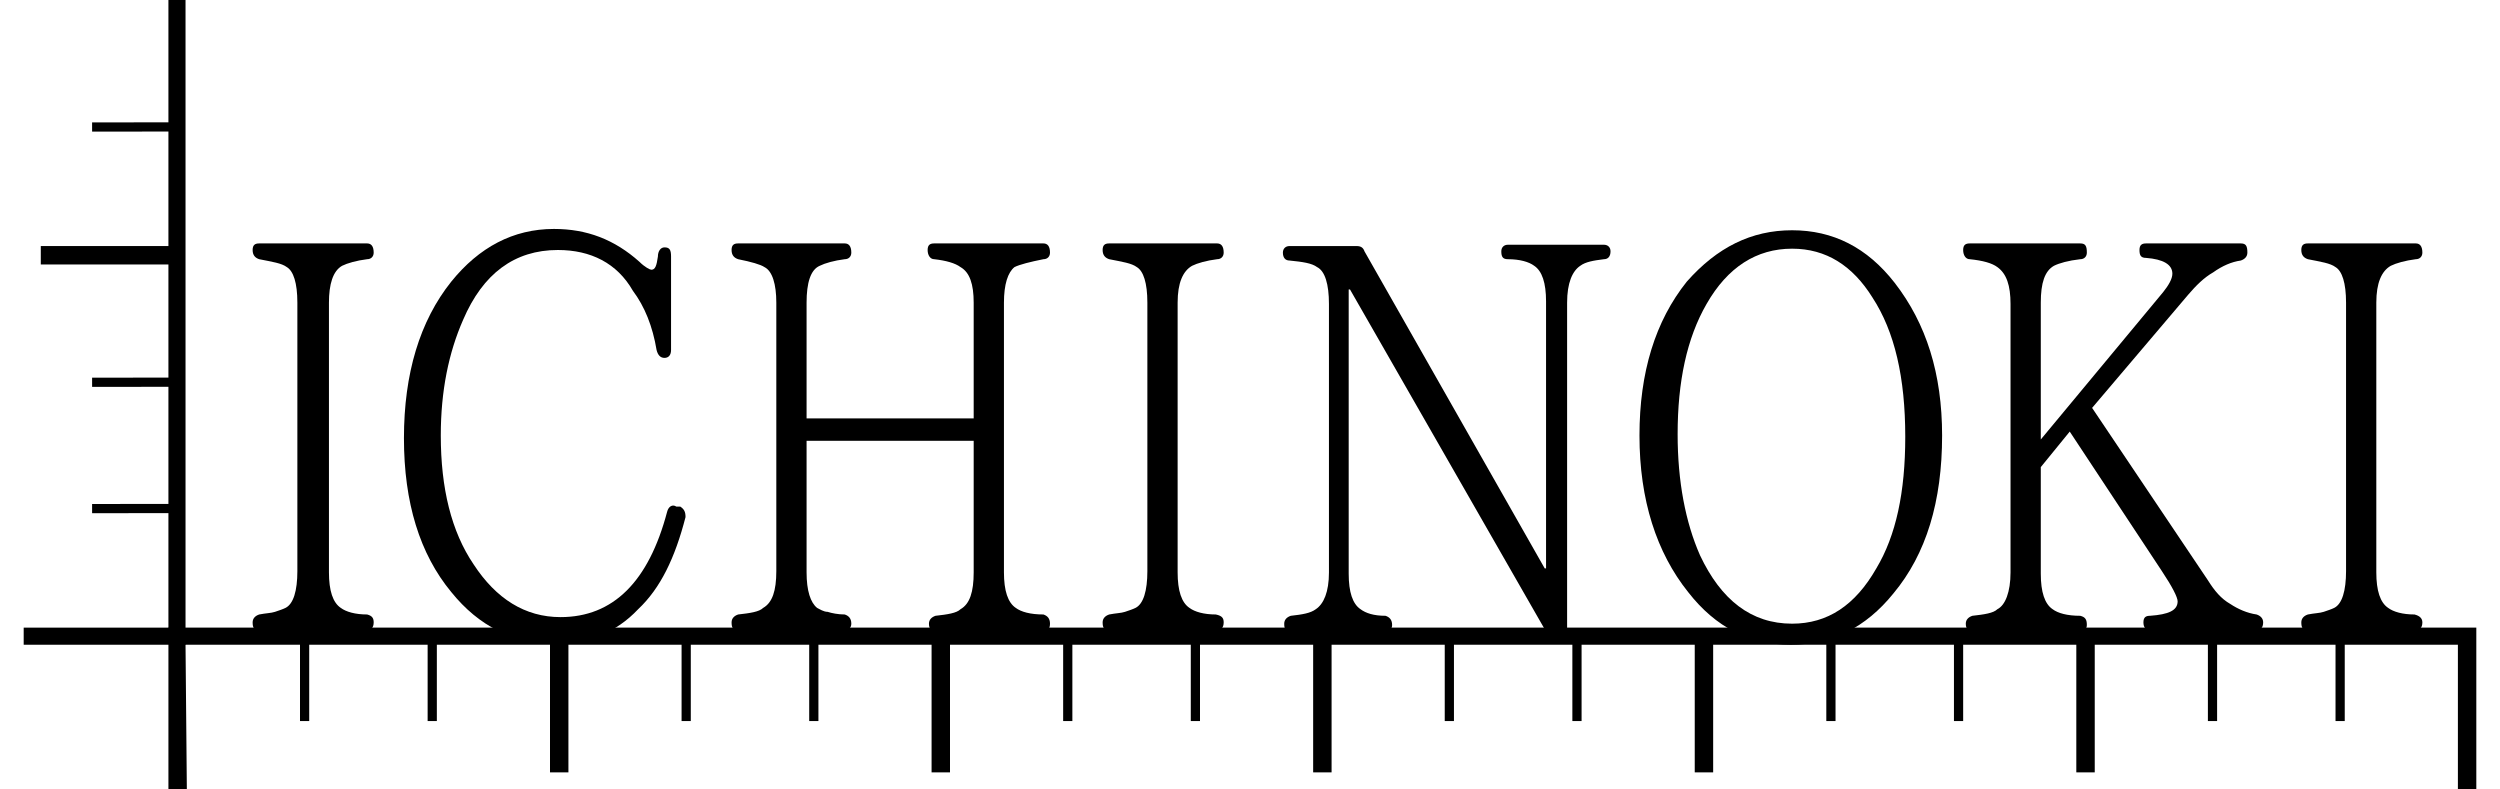 <?xml version="1.0" encoding="utf-8"?>
<!-- Generator: Adobe Illustrator 24.1.2, SVG Export Plug-In . SVG Version: 6.00 Build 0)  -->
<svg version="1.1" id="レイヤー_1" xmlns="http://www.w3.org/2000/svg" xmlns:xlink="http://www.w3.org/1999/xlink" x="0px"
	 y="0px" viewBox="0 0 190 60" style="enable-background:new 0 0 190 60;" xml:space="preserve">
<g>
	<g>
		<path d="M28.4,47.3c0,0.4-0.2,0.6-0.5,0.6h-8.2c-0.4,0-0.5-0.2-0.5-0.6c0-0.3,0.2-0.5,0.5-0.6c0.5-0.1,0.9-0.1,1.2-0.2
			c0.3-0.1,0.6-0.2,0.8-0.3c0.6-0.3,0.9-1.3,0.9-2.8V23c0-1.5-0.3-2.4-0.8-2.7c-0.4-0.3-1.1-0.4-2.1-0.6c-0.3-0.1-0.5-0.3-0.5-0.7
			c0-0.4,0.2-0.5,0.5-0.5h8.2c0.3,0,0.5,0.2,0.5,0.7c0,0.3-0.2,0.5-0.5,0.5c-0.8,0.1-1.5,0.3-1.9,0.5C25.3,20.6,25,21.6,25,23v20.5
			c0,1.4,0.3,2.3,0.9,2.7c0.4,0.3,1.1,0.5,2,0.5C28.3,46.8,28.4,47,28.4,47.3z"/>
		<path d="M51.7,38.5c0.3,0.2,0.4,0.4,0.4,0.8c-0.8,3.1-1.9,5.4-3.6,7c-1.7,1.8-3.8,2.6-6.3,2.6c-3.2,0-5.8-1.3-7.9-3.9
			c-2.4-2.9-3.6-6.8-3.6-11.7c0-4.9,1.2-8.9,3.6-11.9c2.1-2.6,4.7-4,7.8-4c2.5,0,4.6,0.8,6.5,2.5c0.4,0.4,0.8,0.6,0.9,0.6
			c0.3,0,0.4-0.3,0.5-1c0-0.4,0.2-0.7,0.5-0.7c0.4,0,0.5,0.2,0.5,0.7v7.1c0,0.4-0.2,0.6-0.5,0.6c-0.3,0-0.5-0.2-0.6-0.6
			c-0.3-1.8-0.9-3.3-1.8-4.5C46.9,20,44.9,19,42.4,19c-3.3,0-5.7,1.8-7.2,5.3c-1.1,2.5-1.7,5.4-1.7,8.8c0,4,0.8,7.3,2.5,9.8
			c1.7,2.6,3.9,4,6.6,4c4,0,6.7-2.7,8.1-8c0.1-0.4,0.4-0.6,0.7-0.4L51.7,38.5z"/>
		<path d="M79.8,47.4c0,0.4-0.2,0.6-0.5,0.6h-8.2c-0.3,0-0.5-0.2-0.5-0.6c0-0.3,0.2-0.5,0.5-0.6c0.9-0.1,1.6-0.2,1.9-0.5
			c0.7-0.4,1-1.3,1-2.8v-10H61.3v10c0,1.4,0.3,2.3,0.8,2.7c0.2,0.1,0.5,0.3,0.8,0.3c0.3,0.1,0.8,0.2,1.3,0.2
			c0.3,0.1,0.5,0.3,0.5,0.7c0,0.3-0.2,0.5-0.5,0.5h-8.1c-0.4,0-0.5-0.2-0.5-0.6c0-0.3,0.2-0.5,0.5-0.6c0.9-0.1,1.6-0.2,1.9-0.5
			c0.7-0.4,1-1.3,1-2.8V23c0-1.4-0.3-2.4-0.9-2.7c-0.3-0.2-1-0.4-2-0.6c-0.3-0.1-0.5-0.3-0.5-0.7c0-0.4,0.2-0.5,0.5-0.5h8.1
			c0.3,0,0.5,0.2,0.5,0.7c0,0.3-0.2,0.5-0.5,0.5c-0.8,0.1-1.5,0.3-1.9,0.5c-0.7,0.3-1,1.3-1,2.8v8.8H74v-8.8c0-1.4-0.3-2.3-1-2.7
			c-0.4-0.3-1.1-0.5-2-0.6c-0.3,0-0.5-0.3-0.5-0.7c0-0.4,0.2-0.5,0.5-0.5h8.3c0.3,0,0.5,0.2,0.5,0.7c0,0.3-0.2,0.5-0.5,0.5
			c-1,0.2-1.8,0.4-2.2,0.6c-0.5,0.4-0.8,1.3-0.8,2.7v20.5c0,1.4,0.3,2.3,0.9,2.7c0.4,0.3,1.1,0.5,2.1,0.5
			C79.6,46.8,79.8,47,79.8,47.4z"/>
		<path d="M93,47.3c0,0.4-0.2,0.6-0.5,0.6h-8.2c-0.4,0-0.5-0.2-0.5-0.6c0-0.3,0.2-0.5,0.5-0.6c0.5-0.1,0.9-0.1,1.2-0.2
			c0.3-0.1,0.6-0.2,0.8-0.3c0.6-0.3,0.9-1.3,0.9-2.8V23c0-1.5-0.3-2.4-0.8-2.7c-0.4-0.3-1.1-0.4-2.1-0.6c-0.3-0.1-0.5-0.3-0.5-0.7
			c0-0.4,0.2-0.5,0.5-0.5h8.2c0.3,0,0.5,0.2,0.5,0.7c0,0.3-0.2,0.5-0.5,0.5c-0.8,0.1-1.5,0.3-1.9,0.5c-0.7,0.4-1.1,1.3-1.1,2.8v20.5
			c0,1.4,0.3,2.3,0.9,2.7c0.4,0.3,1.1,0.5,2,0.5C92.9,46.8,93,47,93,47.3z"/>
		<path d="M122.4,19.1c0,0.4-0.2,0.6-0.5,0.6c-0.8,0.1-1.4,0.2-1.8,0.5c-0.6,0.4-1,1.3-1,2.8v24.7c0,0.4-0.2,0.7-0.5,0.7h-0.5
			c-0.3,0-0.5-0.1-0.6-0.4l-14.9-26h-0.1v21.6c0,1.4,0.3,2.3,0.9,2.7c0.4,0.3,1,0.5,1.9,0.5c0.3,0.1,0.5,0.3,0.5,0.7
			c0,0.3-0.2,0.5-0.5,0.5h-7.2c-0.4,0-0.5-0.2-0.5-0.6c0-0.3,0.2-0.5,0.5-0.6c0.9-0.1,1.5-0.2,1.9-0.5c0.6-0.4,1-1.3,1-2.8V23.1
			c0-1.5-0.3-2.5-0.9-2.8c-0.4-0.3-1.1-0.4-2.1-0.5c-0.3,0-0.5-0.2-0.5-0.6c0-0.3,0.2-0.5,0.5-0.5h5.1c0.3,0,0.5,0.1,0.6,0.4
			l13.7,24.1h0.1V22.9c0-1.4-0.3-2.3-0.9-2.7c-0.4-0.3-1.1-0.5-2-0.5c-0.4,0-0.5-0.2-0.5-0.6c0-0.3,0.2-0.5,0.5-0.5h7.3
			C122.2,18.6,122.4,18.8,122.4,19.1z"/>
		<path d="M136.2,17.5c3.1,0,5.7,1.3,7.8,4c2.4,3.1,3.6,6.9,3.6,11.6c0,5-1.2,9-3.7,12c-2.1,2.6-4.7,3.9-7.8,3.9
			c-3.1,0-5.7-1.3-7.8-4c-2.4-3-3.7-7-3.7-11.9c0-4.8,1.2-8.7,3.6-11.7C130.5,18.8,133.1,17.5,136.2,17.5z M136.2,18.9
			c-2.7,0-4.9,1.4-6.5,4.2c-1.5,2.6-2.2,5.9-2.2,9.9c0,3.6,0.6,6.7,1.7,9.2c1.6,3.4,3.9,5.2,7,5.2c2.7,0,4.8-1.4,6.4-4.2
			c1.5-2.5,2.2-5.8,2.2-10c0-4.5-0.8-8-2.5-10.6C140.8,20.2,138.8,18.9,136.2,18.9z"/>
		<path d="M172,47.3c0,0.4-0.2,0.6-0.5,0.6h-8.1c-0.3,0-0.5-0.2-0.5-0.6c0-0.4,0.2-0.5,0.5-0.5c1.4-0.1,2.1-0.4,2.1-1.1
			c0-0.3-0.4-1.1-1.2-2.3l-7-10.6l-2.2,2.7v8.1c0,1.4,0.3,2.3,0.9,2.7c0.4,0.3,1.1,0.5,2.1,0.5c0.4,0.1,0.5,0.3,0.5,0.7
			c0,0.3-0.2,0.5-0.5,0.5h-8.2c-0.3,0-0.5-0.2-0.5-0.6c0-0.3,0.2-0.5,0.5-0.6c0.9-0.1,1.6-0.2,1.9-0.5c0.6-0.3,1-1.3,1-2.8V23.1
			c0-1.4-0.3-2.3-1-2.8c-0.4-0.3-1.1-0.5-2.1-0.6c-0.3,0-0.5-0.3-0.5-0.7c0-0.4,0.2-0.5,0.5-0.5h8.4c0.4,0,0.5,0.2,0.5,0.7
			c0,0.3-0.2,0.5-0.5,0.5c-0.9,0.1-1.6,0.3-2,0.5c-0.7,0.4-1,1.3-1,2.8v10.4l9.3-11.2c0.4-0.5,0.7-1,0.7-1.4c0-0.7-0.7-1.1-2-1.2
			c-0.4,0-0.5-0.2-0.5-0.6c0-0.4,0.2-0.5,0.5-0.5h7.2c0.4,0,0.5,0.2,0.5,0.7c0,0.3-0.2,0.5-0.5,0.6c-0.7,0.1-1.4,0.4-2.1,0.9
			c-0.7,0.4-1.3,1-1.9,1.7L159,31l8.8,13.1c0.5,0.8,1,1.4,1.7,1.8c0.6,0.4,1.3,0.7,2,0.8C171.8,46.8,172,47,172,47.3z"/>
		<path d="M184.1,47.3c0,0.4-0.2,0.6-0.5,0.6h-8.2c-0.4,0-0.5-0.2-0.5-0.6c0-0.3,0.2-0.5,0.5-0.6c0.5-0.1,0.9-0.1,1.2-0.2
			c0.3-0.1,0.6-0.2,0.8-0.3c0.6-0.3,0.9-1.3,0.9-2.8V23c0-1.5-0.3-2.4-0.8-2.7c-0.4-0.3-1.1-0.4-2.1-0.6c-0.3-0.1-0.5-0.3-0.5-0.7
			c0-0.4,0.2-0.5,0.5-0.5h8.2c0.3,0,0.5,0.2,0.5,0.7c0,0.3-0.2,0.5-0.5,0.5c-0.8,0.1-1.5,0.3-1.9,0.5c-0.7,0.4-1.1,1.3-1.1,2.8v20.5
			c0,1.4,0.3,2.3,0.9,2.7c0.4,0.3,1.1,0.5,2,0.5C183.9,46.8,184.1,47,184.1,47.3z"/>
	</g>
	<polygon points="12.8,60 12.8,47.7 188.2,47.7 188.2,60 186.8,60 186.8,49 14.1,49 14.2,60 	"/>
	<rect x="41.8" y="48.3" width="1.4" height="10.4"/>
	<rect x="70.8" y="48.3" width="1.4" height="10.4"/>
	<rect x="22.8" y="48.3" width="0.7" height="6.5"/>
	<rect x="32.5" y="48.3" width="0.7" height="6.5"/>
	<rect x="51.8" y="48.3" width="0.7" height="6.5"/>
	<rect x="61.5" y="48.3" width="0.7" height="6.5"/>
	<rect x="99.8" y="48.3" width="1.4" height="10.4"/>
	<rect x="80.8" y="48.3" width="0.7" height="6.5"/>
	<rect x="90.5" y="48.3" width="0.7" height="6.5"/>
	<rect x="128.8" y="48.3" width="1.4" height="10.4"/>
	<rect x="109.8" y="48.3" width="0.7" height="6.5"/>
	<rect x="119.5" y="48.3" width="0.7" height="6.5"/>
	<rect x="157.8" y="48.3" width="1.4" height="10.4"/>
	<rect x="138.8" y="48.3" width="0.7" height="6.5"/>
	<rect x="148.5" y="48.3" width="0.7" height="6.5"/>
	<rect x="167.8" y="48.3" width="0.7" height="6.5"/>
	<rect x="177.5" y="48.3" width="0.7" height="6.5"/>
	<polygon points="1.8,49 1.8,47.7 12.8,47.7 12.8,0 14.1,0 14.1,49 	"/>
	<rect x="3.1" y="18.7" width="10.4" height="1.4"/>
	<rect x="7" y="9.3" transform="matrix(1 -1.302082e-03 1.302082e-03 1 -1.258424e-02 1.332130e-02)" width="6.5" height="0.7"/>
	<rect x="7" y="28.7" transform="matrix(1 -1.302082e-03 1.302082e-03 1 -3.776395e-02 1.333769e-02)" width="6.5" height="0.7"/>
	<rect x="7" y="38.3" transform="matrix(1 -1.302082e-03 1.302082e-03 1 -5.035366e-02 1.334589e-02)" width="6.5" height="0.7"/>
</g>
</svg>

